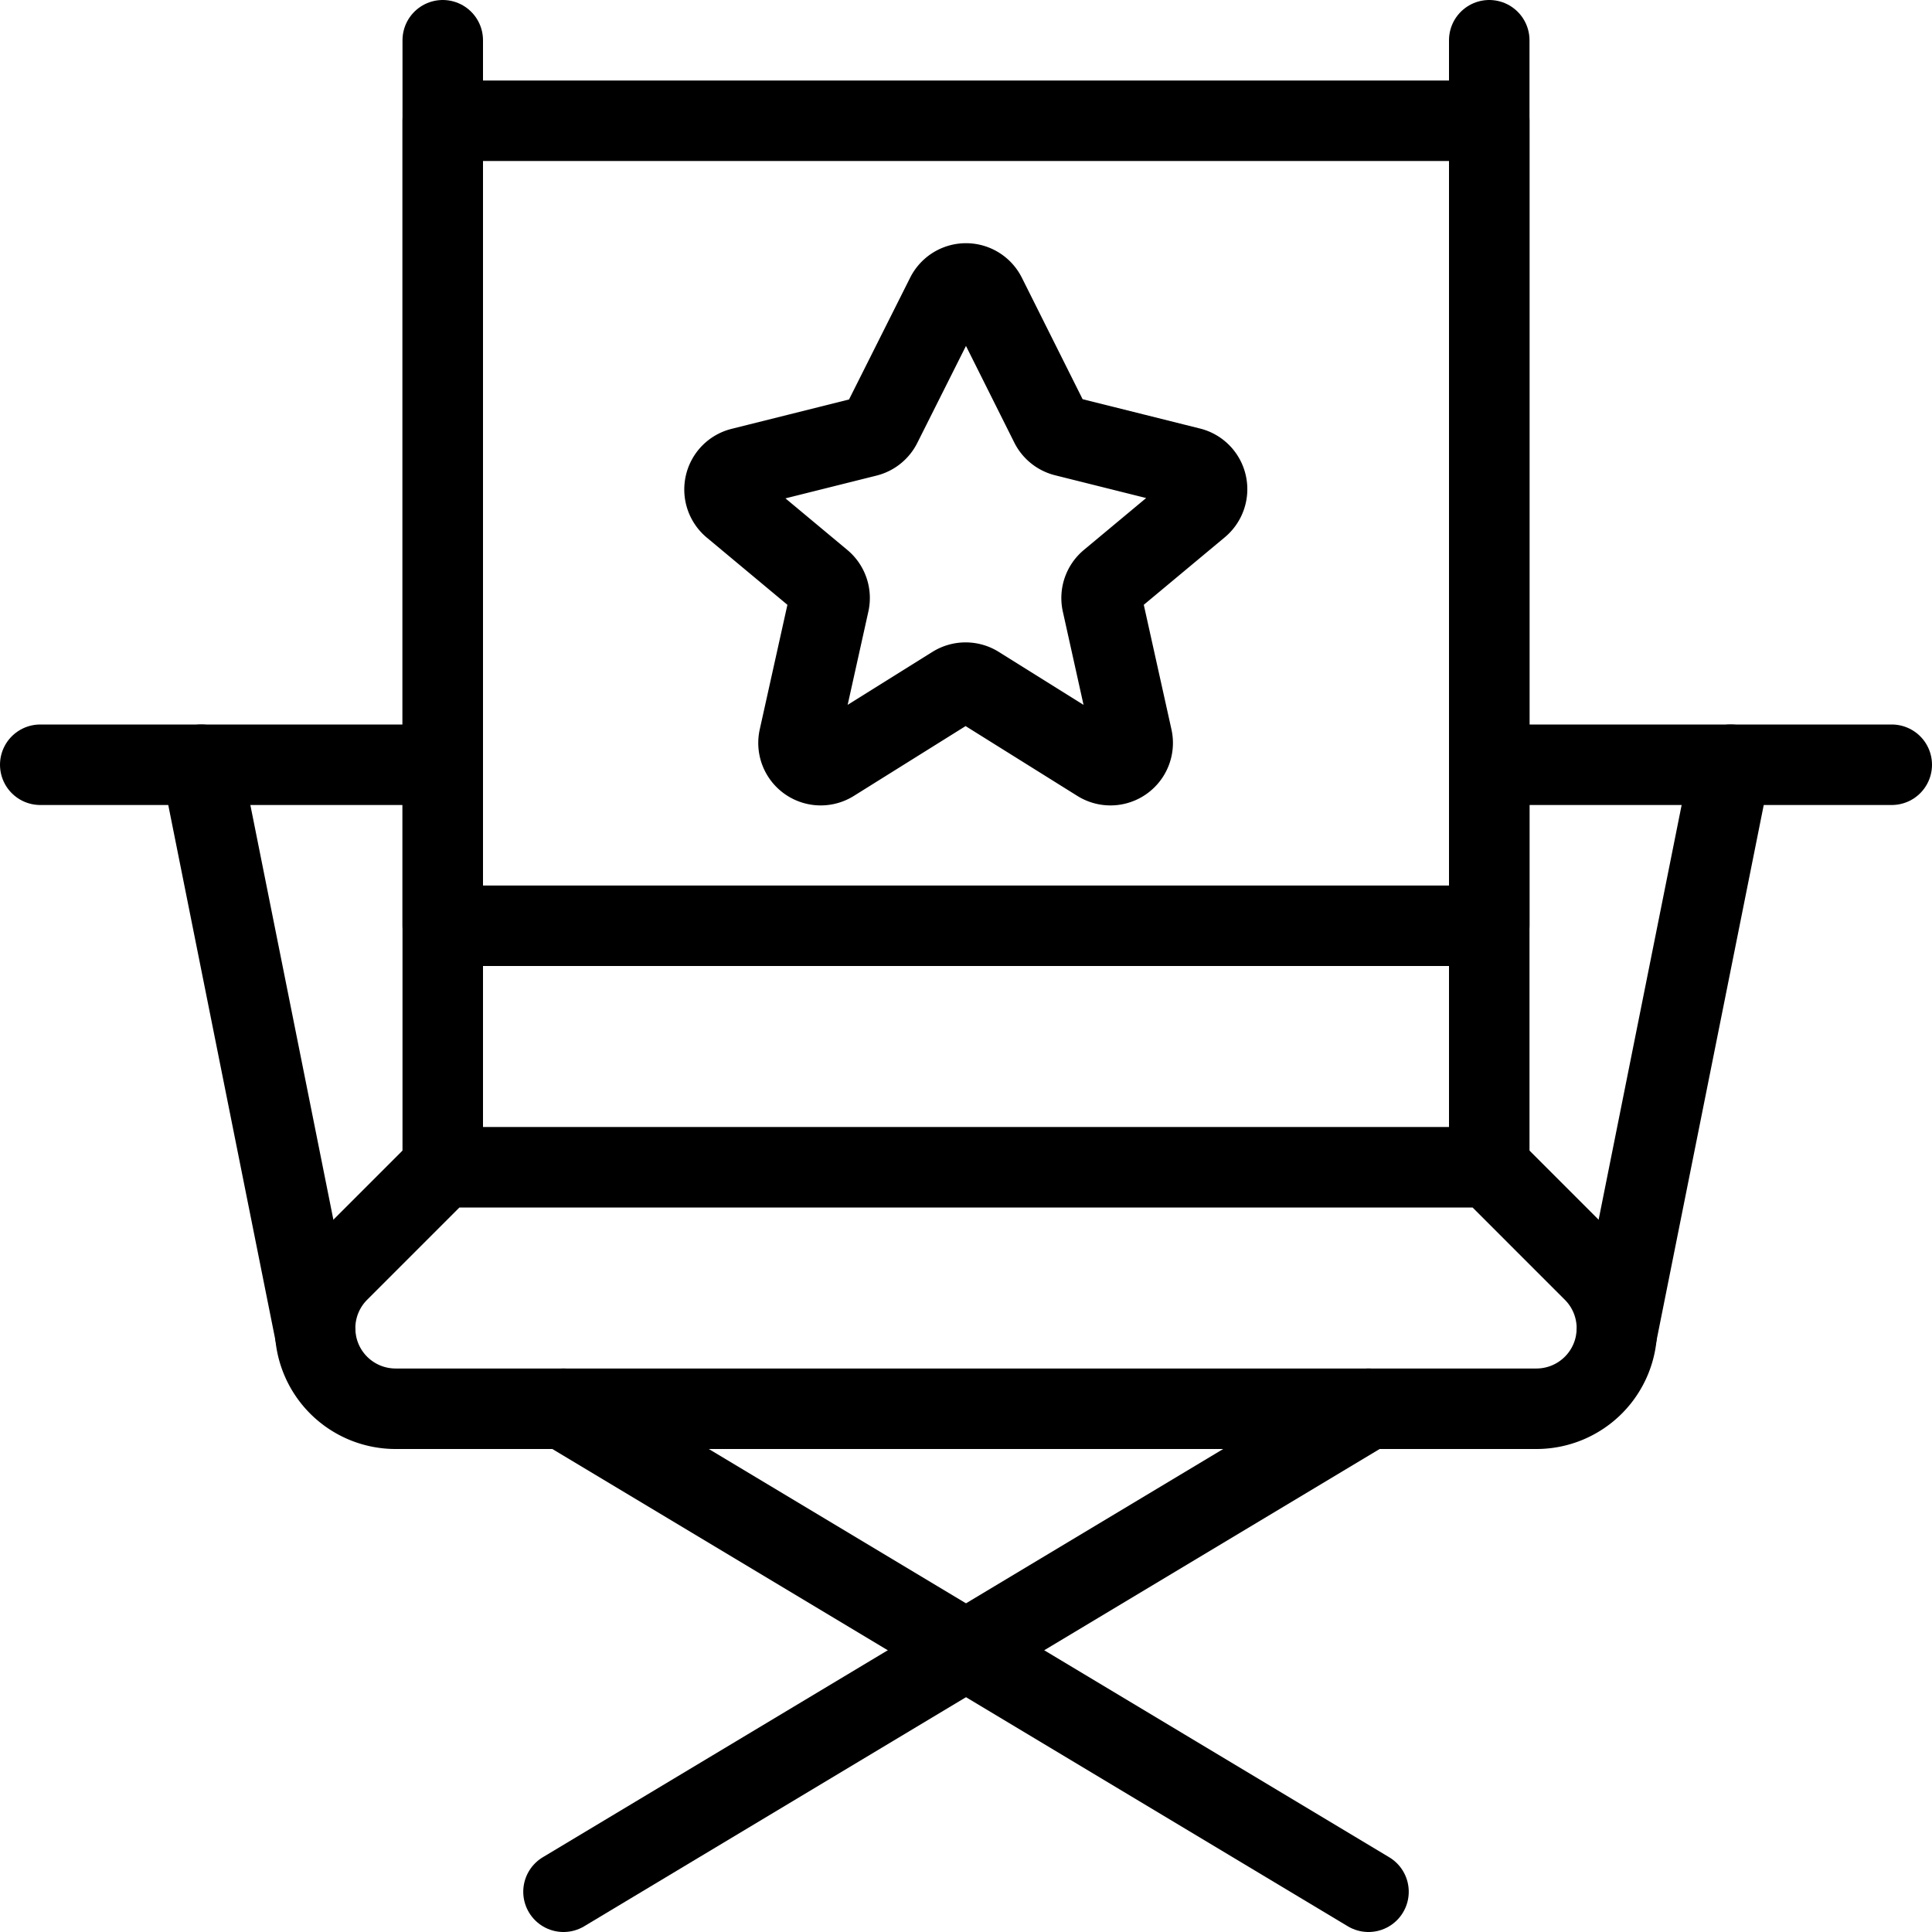 <svg viewBox="0 0 24 24" xmlns="http://www.w3.org/2000/svg"><g transform="matrix(1,0,0,1,0,0)"><path d="M5.5 14.5L5.5 0.5" fill="none" stroke="#000000" stroke-linecap="round" stroke-linejoin="round"></path><path d="M18.5 14.5L18.5 0.5" fill="none" stroke="#000000" stroke-linecap="round" stroke-linejoin="round"></path><path d="M5.5 1.5H18.5V11.5H5.5z" fill="none" stroke="#000000" stroke-linecap="round" stroke-linejoin="round"></path><path d="M18.5,14.5H5.5L4.207,15.793A1,1,0,0,0,4.914,17.5H19.086a1,1,0,0,0,.707-1.707Z" fill="none" stroke="#000000" stroke-linecap="round" stroke-linejoin="round"></path><path d="M3.917 16.578L2.5 9.5" fill="none" stroke="#000000" stroke-linecap="round" stroke-linejoin="round"></path><path d="M20.083 16.578L21.5 9.5" fill="none" stroke="#000000" stroke-linecap="round" stroke-linejoin="round"></path><path d="M5.5 9.5L0.5 9.5" fill="none" stroke="#000000" stroke-linecap="round" stroke-linejoin="round"></path><path d="M18.5 9.5L23.5 9.5" fill="none" stroke="#000000" stroke-linecap="round" stroke-linejoin="round"></path><path d="M17 17.5L7 23.5" fill="none" stroke="#000000" stroke-linecap="round" stroke-linejoin="round"></path><path d="M7 17.5L17 23.5" fill="none" stroke="#000000" stroke-linecap="round" stroke-linejoin="round"></path><path d="M11.753,3.674a.276.276,0,0,1,.494,0l.8,1.6a.278.278,0,0,0,.181.145l1.56.39a.275.275,0,0,1,.2.207.278.278,0,0,1-.093.274l-1.111.926a.277.277,0,0,0-.093.273l.373,1.68a.276.276,0,0,1-.416.294l-1.506-.941a.278.278,0,0,0-.294,0l-1.506.941a.276.276,0,0,1-.416-.294l.373-1.68a.277.277,0,0,0-.093-.273L9.1,6.294a.278.278,0,0,1-.093-.274.275.275,0,0,1,.2-.207l1.56-.39a.278.278,0,0,0,.181-.145Z" fill="none" stroke="#000000" stroke-linecap="round" stroke-linejoin="round"></path></g></svg>